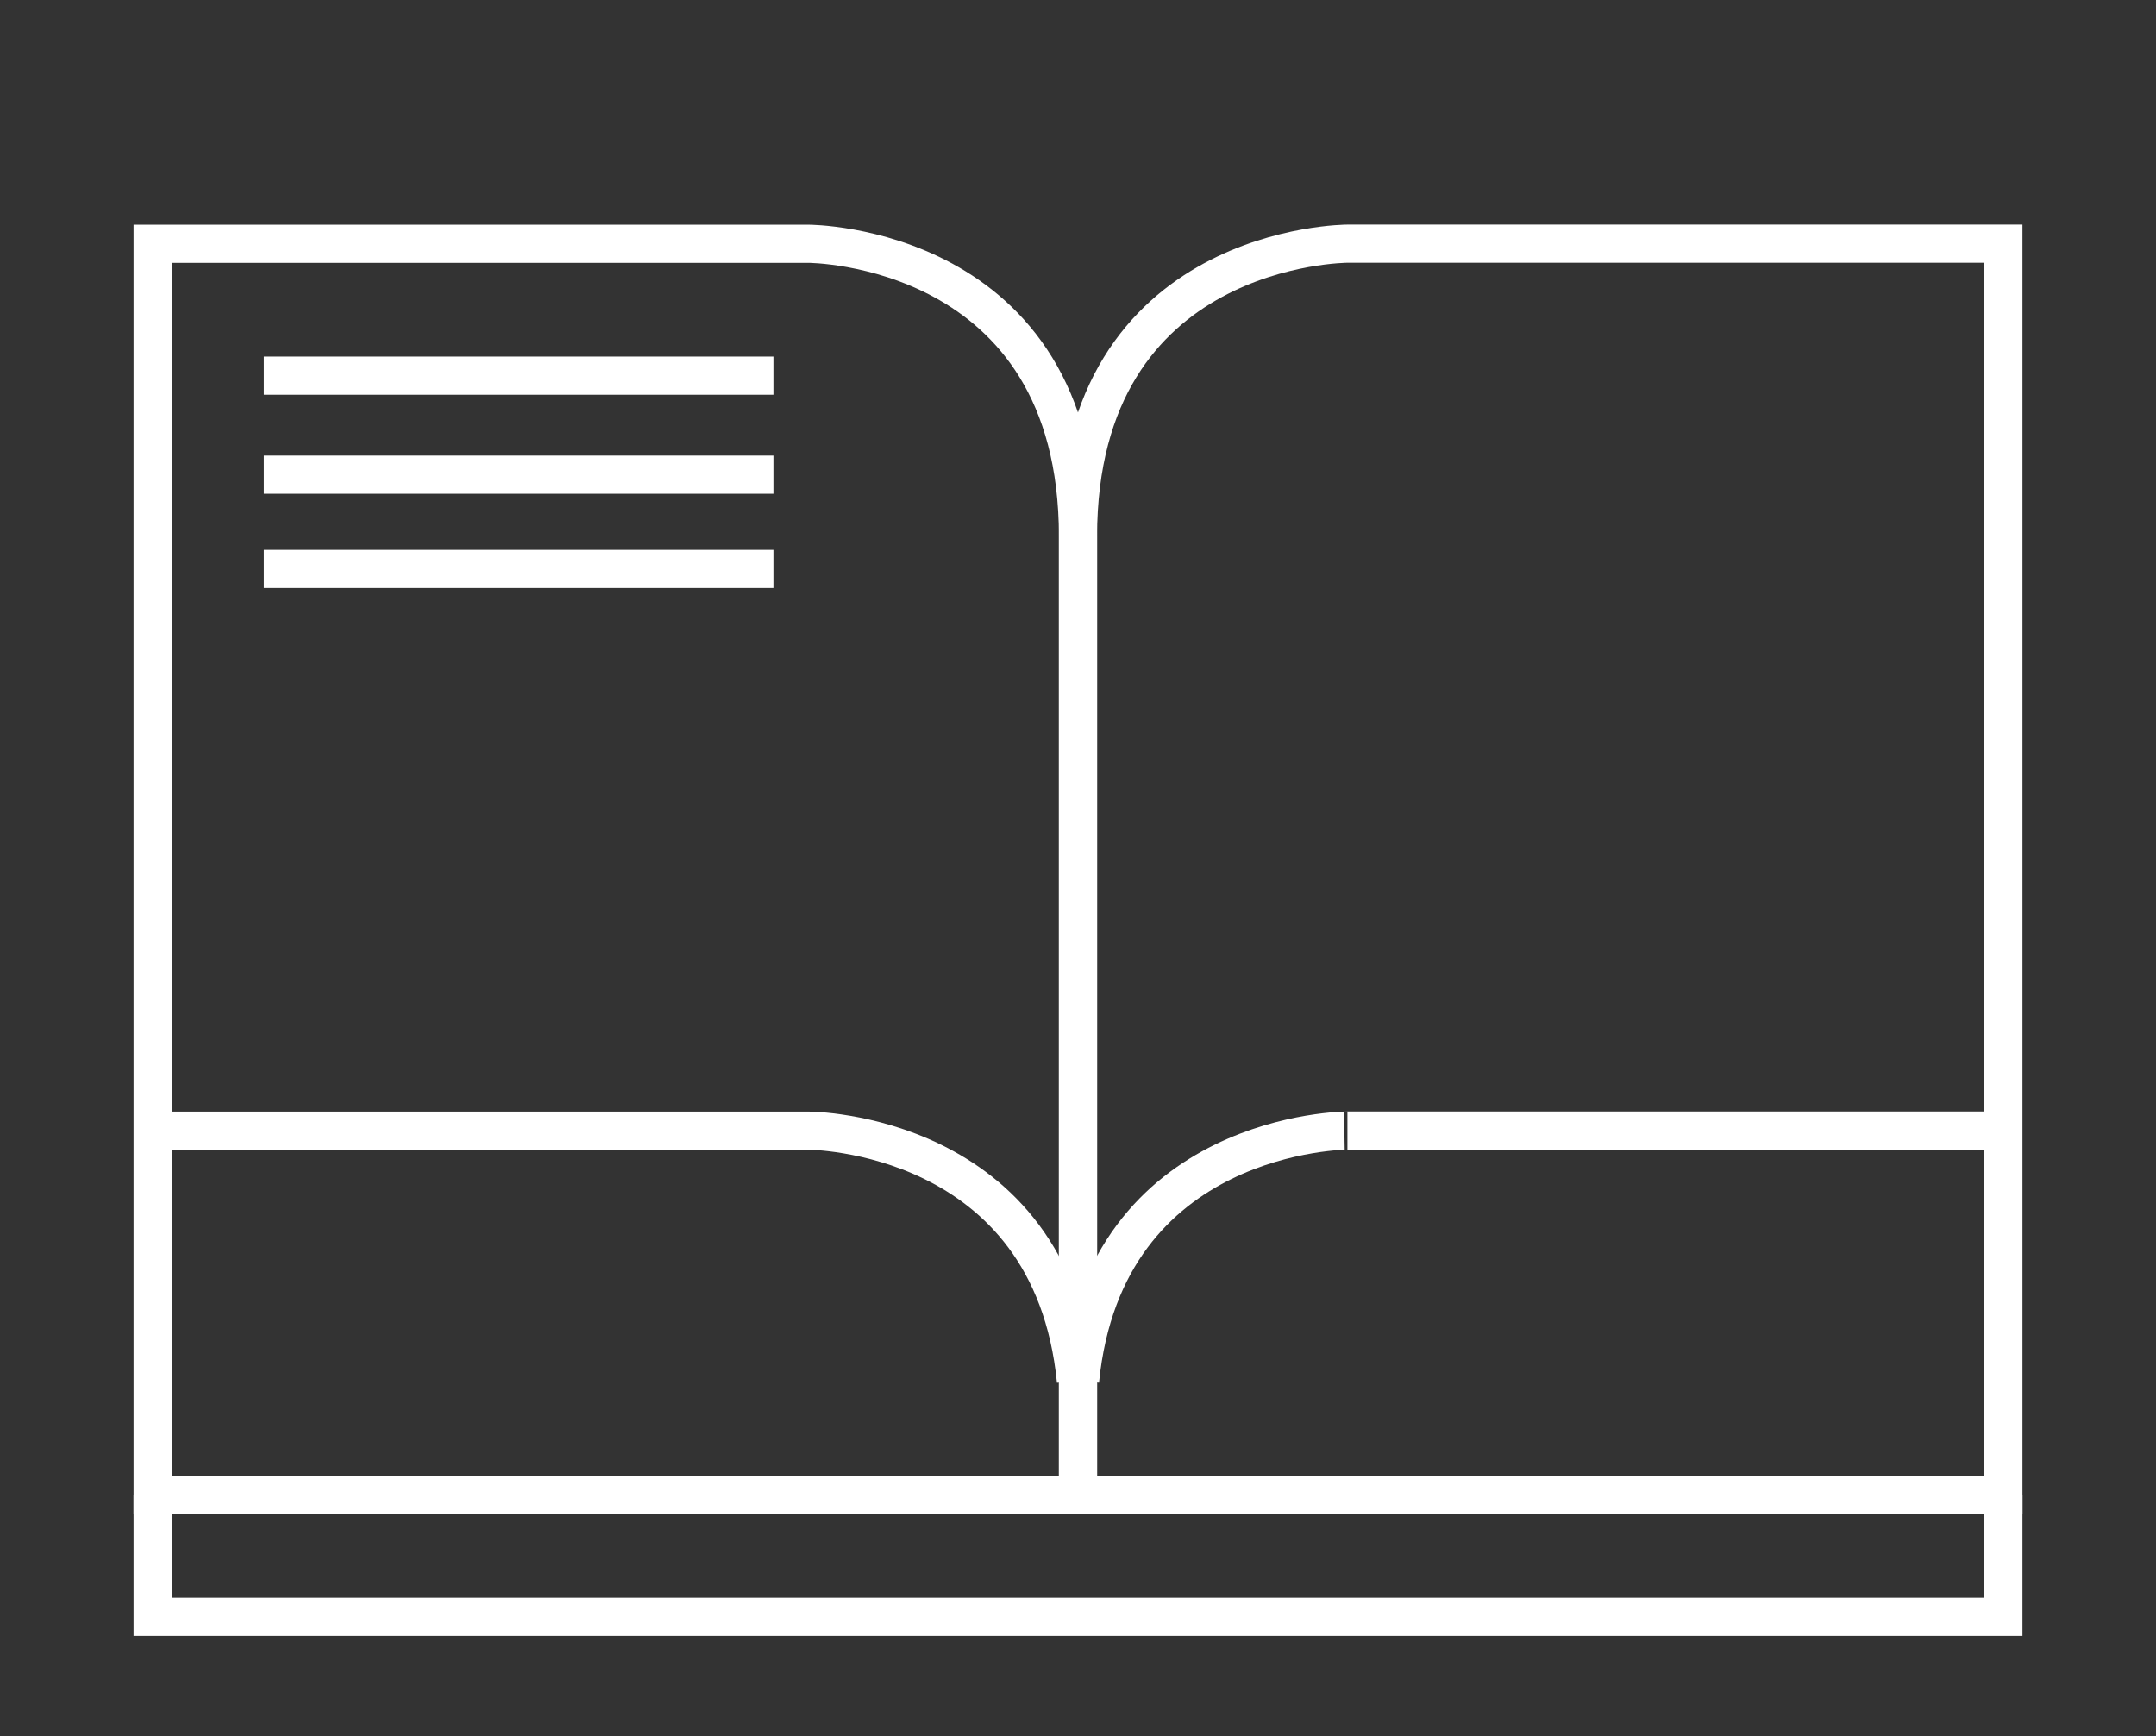 <?xml version="1.0" encoding="utf-8"?>
<!-- Generator: Adobe Illustrator 16.0.1, SVG Export Plug-In . SVG Version: 6.00 Build 0)  -->
<!DOCTYPE svg PUBLIC "-//W3C//DTD SVG 1.1//EN" "http://www.w3.org/Graphics/SVG/1.1/DTD/svg11.dtd">
<svg version="1.1" id="Layer_1" xmlns="http://www.w3.org/2000/svg" xmlns:xlink="http://www.w3.org/1999/xlink" x="0px" y="0px"
	 width="113px" height="91px" viewBox="0 0 113 91" enable-background="new 0 0 113 91" xml:space="preserve">
<rect x="0" y="0" width="113" height="91" fill="#333333" stroke="none"/>
<g>
	<path fill="none" stroke="#FFFFFF" stroke-width="2" stroke-miterlimit="10" d="M56.5,78.366L8,78.371V12.776h34.378
		c0,0,14.122,0.005,14.122,15.352C56.5,43.475,56.5,78.366,56.5,78.366z"/>
	<path fill="none" stroke="#FFFFFF" stroke-width="2" stroke-miterlimit="10" d="M8,59.26h34.378c0,0,12.714,0.004,14.015,13.116"/>
	<path fill="none" stroke="#FFFFFF" stroke-width="2" stroke-miterlimit="10" d="M56.5,78.366H105V12.771H70.621
		c0,0-14.121,0.005-14.121,15.352C56.5,43.471,56.5,78.366,56.5,78.366z"/>
	<path fill="none" stroke="#FFFFFF" stroke-width="2" stroke-miterlimit="10" d="M105,59.255H70.621
		c0.001,0-12.713,0.005-14.015,13.116"/>
	<line fill="none" stroke="#FFFFFF" stroke-width="2" stroke-miterlimit="10" x1="13.829" y1="19.689" x2="40.537" y2="19.689"/>
	<line fill="none" stroke="#FFFFFF" stroke-width="2" stroke-miterlimit="10" x1="13.829" y1="24.879" x2="40.537" y2="24.879"/>
	<line fill="none" stroke="#FFFFFF" stroke-width="2" stroke-miterlimit="10" x1="13.829" y1="29.82" x2="40.537" y2="29.82"/>
</g>
<polyline fill="none" stroke="#FFFFFF" stroke-width="2" stroke-miterlimit="10" points="105,78.371 105,84.739 8,84.739 8,78.371 
	"/>
</svg>

